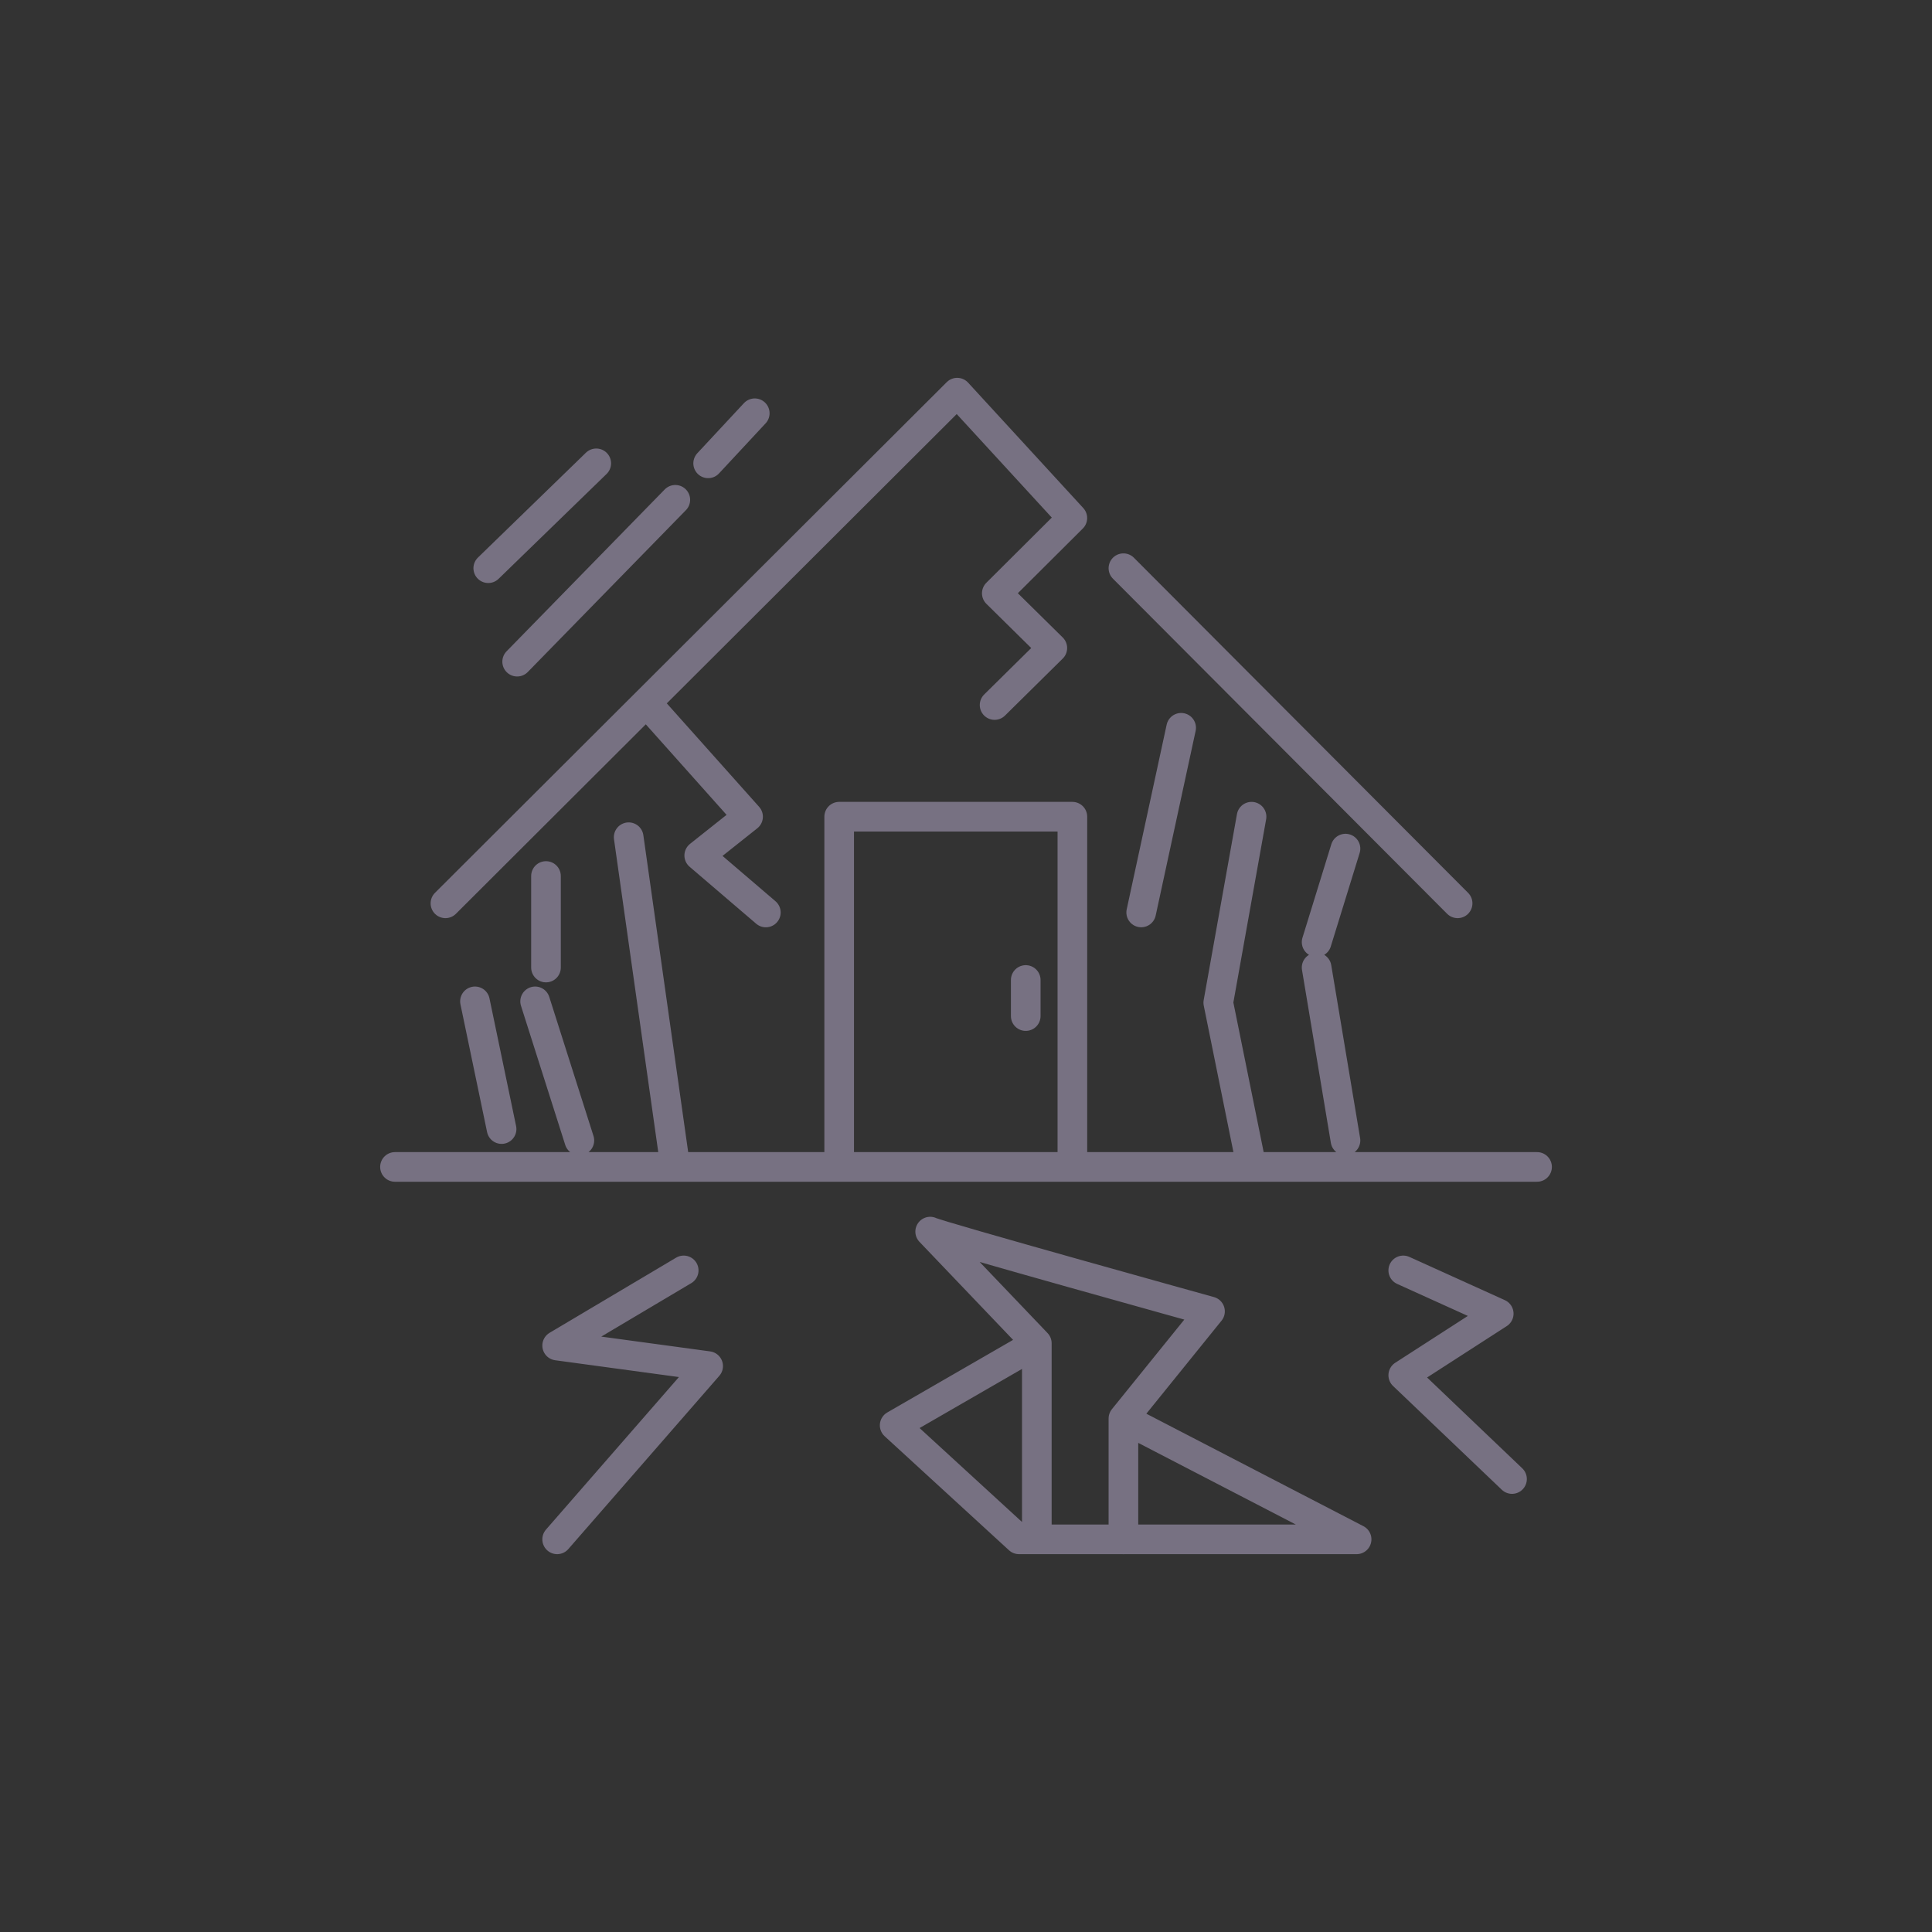 <?xml version="1.0" encoding="utf-8"?>
<!-- Generator: Adobe Illustrator 16.0.0, SVG Export Plug-In . SVG Version: 6.00 Build 0)  -->
<!DOCTYPE svg PUBLIC "-//W3C//DTD SVG 1.1//EN" "http://www.w3.org/Graphics/SVG/1.1/DTD/svg11.dtd">
<svg version="1.1" id="Layer_1" xmlns="http://www.w3.org/2000/svg" xmlns:xlink="http://www.w3.org/1999/xlink" x="0px" y="0px"
	 width="50px" height="50px" viewBox="0 0 50 50" enable-background="new 0 0 50 50" xml:space="preserve">
<rect x="0" y="0" width="50" height="50" fill="#333333" stroke="none"/>
<path fill="none" stroke="#777182" stroke-linecap="round" stroke-linejoin="round" stroke-miterlimit="10" d="M-548.535,16.494
	v16.561 M-540.891,36.199h18.303 M-522.588,32.909h-18.302v-3.29h18.302V32.909z M-525.674,15.132c0,0-0.279,2.379,3.086,3.079
	 M-534.825,26.82v-2.94c0,0-2.892,0.315-2.892,2.888 M-538.296,20.031h3.471v-4.899 M-527.146,20.977h4.279 M-527.216,26.82h4.628
	V15.132h-18.654V26.82h10.59v-6.369 M-545.379,12.332v24.287c0,0-0.491-3.5-3.156-3.5s-3.787,1.574-3.787,2.939 M-545.379,12.332
	h27.701v27.506h-31.348c0,0-3.296-0.141-3.296-2.799V12.752c0,0,0.351-2.59,3.787-2.59
	C-546.302,10.162-545.379,12.332-545.379,12.332z"/>
<path fill="none" stroke="#777182" stroke-linecap="round" stroke-linejoin="round" stroke-miterlimit="10" d="M-457.949,18.897
	c0,0,0.018-2.935,3.347-2.935h4.078c0,0,0.43,4.868-2.136,4.868h-5.289 M-457.949,24.331v-4.967v-5.335c0,0,0.156-3.867-3.658-3.867
	h-5.079c0,0-0.502,6.001,4.369,6.001l4.368-0.066 M-458.133,26.149c1.6,0.191,2.852,0.901,3.813,1.775 M-453.533,28.743
	c0.261,0.31,0.492,0.626,0.697,0.936 M-465.375,27.419c0,0,2.443-3.654,7.787-3.055c5.344,0.601,7.063,6.209,7.063,6.209
	 M-472.836,36.298c0,0,2.521-1.332,4.223-0.865s4.578,2.934,7.352,3.068c2.775,0.133,12.416-4.4,12.416-4.4s2.08-0.935,0.901-2.935
	c-0.466-0.789-1.664-0.841-2.874-0.524c-1.889,0.494-3.992,1.524-3.992,1.524l-3.307,0.959 M-465.701,31.698l5.828,2.099
	c0,0,3.884-0.297,1.524-3.765l-7.353-2.733c0,0-2.565-1.001-5.2,0c-2.636,1-4.884,2.172-4.884,2.172 M-472.324,37.487l-5.893,2.352
	l-4.201-9.73l5.894-2.352l3.688,8.541L-472.324,37.487z"/>
<g>
	
		<path fill="none" stroke="#000000" stroke-width="0.29" stroke-linecap="round" stroke-linejoin="round" stroke-miterlimit="10" d="
		M-392.121,34.144h6.234 M-395.891,36.314h6.235 M-414.77,36.314h6.233 M-405.29,36.314h6.233 M-402.975,34.144h6.234
		 M-398.194,35.001h6.235 M-408.408,35.001h6.234 M-413.497,34.144h6.233 M-404.898,29.885l-1.013,2.025h12.106l-1.017-2.034
		 M-394.821,29.876l-5.037-10.086l-5.04,10.095 M-403.506,27.078h7.291 M-399.245,25.738h2.358 M-402.877,25.738h2.316
		 M-402.203,24.369h4.677 M-401.524,23.098h3.318 M-400.852,21.781h1.975 M-397.727,27.082v3.917 M-398.604,29.039h1.755
		 M-402.897,29.039h1.755 M-402.02,27.078v3.921 M-401.143,27.082h-1.755v3.917h1.755V27.082z M-396.85,27.082h-1.754v3.917h1.754
		V27.082z M-399.18,24.713h-1.381v1.298h1.381V24.713z M-399.18,27.078h-1.381v4.832h1.381V27.078z M-387.418,33.279
		c-1.721-1.558-4.321-2.768-7.404-3.403l1.016,2.034h-12.105l1.012-2.025c-3.107,0.634-5.712,1.833-7.4,3.395H-387.418z
		 M-387.174,10.82c-1.444-0.064-2.668,1.055-2.732,2.501L-387.174,10.82z M-386.219,13.674c-0.92-1.116-2.571-1.274-3.688-0.354
		L-386.219,13.674z M-390.038,13.29c1.414,0.306,2.313,1.698,2.009,3.113L-390.038,13.29z M-392.772,10.82
		c1.445-0.064,2.669,1.055,2.734,2.501L-392.772,10.82z M-393.727,13.674c0.92-1.116,2.571-1.274,3.688-0.354L-393.727,13.674z
		 M-389.906,13.29c-1.415,0.306-2.314,1.698-2.009,3.113L-389.906,13.29z M-389.989,31.577V13.15 M-391.879,17.007
		c-1.062-0.048-1.959,0.773-2.006,1.834L-391.879,17.007z M-391.18,19.1c-0.676-0.818-1.887-0.935-2.705-0.259L-391.18,19.1z
		 M-393.982,18.818c1.038,0.223,1.698,1.246,1.475,2.284L-393.982,18.818z M-395.987,17.007c1.06-0.048,1.958,0.773,2.005,1.834
		L-395.987,17.007z M-396.688,19.1c0.676-0.818,1.887-0.935,2.705-0.259L-396.688,19.1z M-393.885,18.818
		c-1.039,0.223-1.697,1.246-1.475,2.284L-393.885,18.818z M-393.945,31.699V18.747 M-403.74,17.007
		c-1.061-0.048-1.958,0.773-2.005,1.834L-403.74,17.007z M-403.04,19.1c-0.675-0.818-1.888-0.935-2.705-0.259L-403.04,19.1z
		 M-405.842,18.818c1.037,0.223,1.697,1.246,1.474,2.284L-405.842,18.818z M-407.848,17.007c1.061-0.048,1.959,0.773,2.006,1.834
		L-407.848,17.007z M-408.549,19.1c0.677-0.818,1.888-0.935,2.707-0.259L-408.549,19.1z M-405.745,18.818
		c-1.038,0.223-1.698,1.246-1.474,2.284L-405.745,18.818z M-405.807,31.699V18.747 M-406.943,10.36
		c-1.445-0.064-2.669,1.055-2.734,2.501L-406.943,10.36z M-405.989,13.213c-0.92-1.115-2.571-1.273-3.688-0.353L-405.989,13.213z
		 M-409.809,12.83c1.414,0.305,2.313,1.698,2.008,3.113L-409.809,12.83z M-412.543,10.36c1.445-0.064,2.67,1.055,2.734,2.501
		L-412.543,10.36z M-413.497,13.213c0.921-1.115,2.571-1.273,3.688-0.353L-413.497,13.213z M-409.678,12.83
		c-1.414,0.305-2.313,1.698-2.008,3.113L-409.678,12.83z M-409.76,31.577V13.15 M-394.713,35.001h-0.868v-1.715h0.868V35.001z
		 M-404.135,35.001h-0.869v-1.715h0.869V35.001z M-393.147,33.248h-13.421v-1.316h13.421V33.248z"/>
	<rect x="-396.232" y="24.587" fill="#FFFFFF" stroke="#000000" stroke-miterlimit="10" width="13.944" height="15.056"/>
	
		<rect x="-396.232" y="24.587" fill="none" stroke="#000000" stroke-width="0.29" stroke-linecap="round" stroke-linejoin="round" stroke-miterlimit="10" width="13.944" height="15.056"/>
	<rect x="-396.232" y="24.475" fill="#777182" stroke="#000000" stroke-miterlimit="10" width="13.944" height="4.825"/>
	
		<rect x="-396.232" y="24.475" fill="none" stroke="#000000" stroke-width="0.29" stroke-linecap="round" stroke-linejoin="round" stroke-miterlimit="10" width="13.944" height="4.825"/>
	<path fill="#FFFFFF" stroke="#000000" stroke-miterlimit="10" d="M-375.23,24.587c0-3.897-3.16-7.057-7.059-7.057
		c-3.896,0-7.057,3.159-7.057,7.057c0,3.898,3.16,7.059,7.057,7.059C-378.391,31.646-375.23,28.485-375.23,24.587"/>
	
		<circle fill="none" stroke="#000000" stroke-width="0.29" stroke-linecap="round" stroke-linejoin="round" stroke-miterlimit="10" cx="-382.288" cy="24.587" r="7.058"/>
	
		<path fill="none" stroke="#000000" stroke-width="0.29" stroke-linecap="round" stroke-linejoin="round" stroke-miterlimit="10" d="
		M-382.188,25.217l3.952-4.212 M-385.711,22.525l3.523,2.691"/>
	
		<path fill="none" stroke="#000000" stroke-width="0.29" stroke-linecap="round" stroke-linejoin="round" stroke-miterlimit="10" d="
		M-391.283,37.277h4.047 M-389.26,37.277v-5.069l-1.817,1.522"/>
	<rect x="-393.991" y="23.499" fill="#FFFFFF" stroke="#000000" stroke-miterlimit="10" width="0.952" height="1.949"/>
	
		<rect x="-393.991" y="23.499" fill="none" stroke="#000000" stroke-width="0.29" stroke-linecap="round" stroke-linejoin="round" stroke-miterlimit="10" width="0.952" height="1.949"/>
</g>
<path fill="none" stroke="#777182" stroke-width="0.767" stroke-linecap="round" stroke-linejoin="round" stroke-miterlimit="10" d="
	M-329.895,11.474c0,0,2.717-0.16,3.561,2.202 M-326.109,14.737c0.016,0.164,0.023,0.337,0.023,0.518 M-327.588,16.29l-2.002,2.003
	 M-331.592,16.29l2.002,1.874v2.628 M-329.59,39.838l4.17-4.136l4.143,4.136 M-335.094,39.838h19.977 M-325.42,33.289v6.549
	 M-322.297,16.699h6.479 M-322.297,18.724h6.479 M-322.297,20.792h6.479 M-313.775,31.091v2.198h-23.504V14.243h2.871
	 M-324.771,14.243h10.996v8.898 M-313.775,25.511v2.349 M-334.408,14.243h-3.934v-2.586h5.25 M-326.086,11.657h13.619v2.586h-12.305
	 M-328.881,25.5h-1.295l-1.416-2.348h4.004L-328.881,25.5z M-326.76,23.142h-5.66v-2.349h5.66V23.142z M-324.695,15.118
	c0-2.737-2.191-4.956-4.895-4.956s-4.895,2.219-4.895,4.956c0,2.015,1.189,3.747,2.895,4.521v1.152h4.086v-1.19
	C-325.844,18.809-324.695,17.099-324.695,15.118z M-313.775,27.859v1.616 M-315.818,27.859v1.616 M-317.787,27.859v1.616
	 M-319.83,27.859v1.616 M-321.871,27.859v1.616 M-323.914,27.859v1.616 M-320.936,25.511l-2.725-1.185l2.725-1.185 M-311.658,25.511
	h-9.277v-2.369h9.277V25.511z M-327.979,31.091h-7.365v-3.231h7.365V31.091z M-311.658,31.091h-14.299v-3.231h14.299V31.091z"/>
<g>
	
		<path fill="none" stroke="#777182" stroke-width="0.767" stroke-linecap="round" stroke-linejoin="round" stroke-miterlimit="10" d="
		M-263.971,11.293c0,0,2.338-0.14,3.064,1.896 M-260.711,14.104c0.012,0.141,0.02,0.29,0.02,0.447 M-261.984,15.442l-1.725,1.727
		 M-265.432,15.442l1.723,1.616v2.264 M-263.709,35.731l3.59-3.564l3.57,3.564 M-268.451,35.731h17.205 M-260.119,30.089v5.643
		 M-257.43,15.794h5.582 M-257.43,17.54h5.582 M-257.43,19.321h5.582 M-250.09,28.194v1.895h-20.24V13.678h2.473 M-259.559,13.678
		h9.469v7.667 M-250.09,23.388v2.021 M-267.857,13.678h-3.391v-2.228h4.523 M-260.691,11.451h11.729v2.228h-10.596 M-263.1,23.378
		h-1.115l-1.217-2.023h3.447L-263.1,23.378z M-261.271,21.345h-4.875v-2.023h4.875V21.345z M-259.494,14.432
		c0-2.358-1.887-4.271-4.215-4.271s-4.215,1.912-4.215,4.271c0,1.736,1.023,3.229,2.492,3.895v0.994h3.52v-1.025
		C-260.482,17.612-259.494,16.139-259.494,14.432z M-250.09,25.409v1.393 M-251.848,25.409v1.393 M-253.545,25.409v1.393
		 M-255.303,25.409v1.393 M-257.063,25.409v1.393 M-258.822,25.409v1.393 M-256.256,23.388l-2.346-1.021l2.346-1.021
		 M-248.266,23.388h-7.99v-2.043h7.99V23.388z M-262.32,28.194h-6.344v-2.785h6.344V28.194z M-248.266,28.194h-12.316v-2.785h12.316
		V28.194z"/>
	<path fill="#FFFFFF" d="M-238.752,29.692c0-3.918-3.438-7.096-7.678-7.096s-7.678,3.178-7.678,7.096v10.146h15.355V29.692z"/>
	
		<path fill="none" stroke="#777182" stroke-width="0.767" stroke-linecap="round" stroke-linejoin="round" stroke-miterlimit="10" d="
		M-238.752,29.692c0-3.918-3.438-7.096-7.678-7.096s-7.678,3.178-7.678,7.096v10.146h15.355V29.692z"/>
	<path fill="#FFFFFF" d="M-239.395,17.198c0-3.885-3.148-7.037-7.035-7.037s-7.037,3.151-7.037,7.037
		c0,3.887,3.15,7.037,7.037,7.037S-239.395,21.085-239.395,17.198"/>
	
		<circle fill="none" stroke="#777182" stroke-width="0.767" stroke-linecap="round" stroke-linejoin="round" stroke-miterlimit="10" cx="-246.431" cy="17.198" r="7.036"/>
	<path fill="#FFFFFF" d="M-239.395,17.062c0-3.811-3.148-6.899-7.035-6.899s-7.037,3.088-7.037,6.899
		C-253.467,20.87-239.395,20.87-239.395,17.062"/>
	
		<path fill="none" stroke="#777182" stroke-width="0.767" stroke-linecap="round" stroke-linejoin="round" stroke-miterlimit="10" d="
		M-239.395,17.062c0-3.811-3.148-6.899-7.035-6.899s-7.037,3.088-7.037,6.899C-253.467,20.87-239.395,20.87-239.395,17.062z"/>
	
		<line fill="none" stroke="#777182" stroke-width="0.767" stroke-linecap="round" stroke-linejoin="round" stroke-miterlimit="10" x1="-253.467" y1="17.687" x2="-239.395" y2="17.687"/>
	<rect x="-248.262" y="12.792" fill="#FFFFFF" width="3.664" height="4.338"/>
	
		<rect x="-248.262" y="12.792" fill="none" stroke="#777182" stroke-width="0.767" stroke-linecap="round" stroke-linejoin="round" stroke-miterlimit="10" width="3.664" height="4.338"/>
	
		<line fill="none" stroke="#777182" stroke-width="0.767" stroke-linecap="round" stroke-linejoin="round" stroke-miterlimit="10" x1="-246.43" y1="12.124" x2="-246.43" y2="10.163"/>
</g>
<g>
	
		<path fill="none" stroke="#777182" stroke-width="0.767" stroke-linecap="round" stroke-linejoin="round" stroke-miterlimit="10" d="
		M-174.717,32.214h3.376 M-182.627,32.214h6.547 M-178.303,34.076h6.962 M-182.627,34.076h3.117 M-178.303,30.505h6.962
		 M-182.627,30.505h3.117 M-174.717,29.051h3.376 M-182.627,29.051h6.547 M-178.303,27.342h6.962 M-182.627,27.342h3.117
		 M-179.652,25.247h5.275 M-179.223,18.229c0,0-0.43,3.689,2.25,5.513c0,0,2.68-1.8,2.429-5.513l-2.343-0.933L-179.223,18.229z
		 M-178.044,20.671l0.733,1.179l1.58-2.662 M-197.652,32.039l0.733,1.178l0.67-1.178 M-200.396,30.545l0.732,1.178l0.67-1.178
		 M-187.816,33.217v-3.714 M-190.454,33.217v-3.714h2.638h2.639v3.714 M-194.404,27.342h10.461 M-194.404,28.971h-6.494v-1.629
		h6.494V28.971z M-191.493,18.682v5.06 M-200.396,17.492h10.33 M-193.928,14.877l3.861,2.006v8.023 M-196.598,14.877l-3.799,2.006
		v10.459 M-193.928,14.877h-2.67v-1.8h2.67V14.877z M-194.404,13.043c0,0-0.039-1.664,1.848-1.664h2.73c0,0,1.245,0.17,1.245,1.547
		V24.35 M-186.895,24.43v-3.982v-7.573c0,0-0.146-2.711-2.506-2.711h-3.858c0,0-2.616-0.108-2.616,2.778 M-183.943,21.635
		c0,0-1.916,0.17-1.916,1.766v1.258 M-183.943,25.428l-3.746-1.268l-6.49,2.038v7.019 M-184.207,33.217h-10.377 M-201.288,24.658
		c0,0-1.034-0.068-1.034,1.563v7.471c0,0,0.069,1.087,1.654,1.087h16.473 M-169.688,36.543h-11.021c0,0,0.689,3.295-1.82,3.295
		 M-183.943,20.311v-3.226c0,0,0-1.358-1.539-1.358 M-186.895,20.311h2.951v17.184c0,0-0.156,2.344,1.695,2.344h12.969
		c0,0,1.602-0.068,1.602-1.494v-1.801h-2.01V17.424c0,0,0.03-1.697-1.57-1.697h-14.225c0,0-1.412,0.373-1.412,1.528V20.311z"/>
</g>
<g>
	
		<path fill="none" stroke="#777182" stroke-width="0.767" stroke-linecap="round" stroke-linejoin="round" stroke-miterlimit="10" d="
		M-114.149,10.524v7.094 M-114.149,17.578c-0.922,0-1.669,0.761-1.669,1.698h3.337C-112.481,18.339-113.229,17.578-114.149,17.578z
		 M-117.652,10.524v9.813 M-117.652,20.337c-0.922,0-1.668,0.761-1.668,1.698h3.337C-115.983,21.098-116.73,20.337-117.652,20.337z
		 M-131.006,18.494h8.252 M-124.771,10.589h-4.256v6.484h4.256V10.589z M-123.947,17.073h-5.873l-1.186,1.421V19.6h8.243v-1.105
		L-123.947,17.073z M-124.012,26.836v0.468 M-122.99,26.836h0.421v0.468 M-125.033,26.836h-0.42v0.468 M-129.582,26.836v0.468
		 M-128.562,26.836h0.421v0.468 M-130.604,26.836h-0.421v0.468 M-108.845,19.185v-7.636 M-108.845,29.158v-7.637 M-98.158,20.209
		h-11.883v-9.685h11.883V20.209z M-98.158,39.473h-11.883V20.188h11.883V39.473z M-114.287,32.381v-1.716 M-117.681,32.381v-1.716
		 M-117.463,28.418h2.957 M-130.709,30.4h7.648 M-125.293,28.418c0-0.268-0.213-0.484-0.476-0.484s-0.476,0.217-0.476,0.484
		c0,0.267,0.213,0.483,0.476,0.483S-125.293,28.685-125.293,28.418z M-127.525,28.418c0-0.268-0.213-0.484-0.475-0.484
		c-0.264,0-0.477,0.217-0.477,0.484c0,0.267,0.213,0.483,0.477,0.483C-127.738,28.901-127.525,28.685-127.525,28.418z
		 M-123.061,28.418c0-0.268-0.213-0.484-0.477-0.484c-0.262,0-0.475,0.217-0.475,0.484c0,0.267,0.213,0.483,0.475,0.483
		C-123.273,28.901-123.061,28.685-123.061,28.418z M-129.758,28.418c0-0.268-0.213-0.484-0.476-0.484s-0.476,0.217-0.476,0.484
		c0,0.267,0.213,0.483,0.476,0.483S-129.758,28.685-129.758,28.418z M-123.061,37.65h-7.648v-6.449h7.648V37.65z M-115.983,29.532
		v9.931 M-110.041,29.532h-11.885v-2.229h11.885V29.532z M-110.041,39.473h-11.885V29.53h11.885V39.473z M-121.914,29.532h-9.928
		v-2.229h9.928V29.532z M-121.914,39.475h-9.928v-9.946h9.928V39.475z"/>
</g>
<g>
	
		<path fill="none" stroke="#777182" stroke-width="0.767" stroke-linecap="round" stroke-linejoin="round" stroke-miterlimit="10" d="
		M-35.521,13.378c0-1.714-1.402-3.103-3.131-3.103s-3.131,1.389-3.131,3.103c0,1.713,1.402,3.102,3.131,3.102
		S-35.521,15.091-35.521,13.378z M-40.83,15.605c-0.871,0.498-1.469,1.538-1.469,2.741v4.178h7.293v-4.178
		c0-1.203-0.6-2.243-1.469-2.741 M-43.072,13.378c0-1.714-1.402-3.103-3.131-3.103c-1.73,0-3.131,1.389-3.131,3.103
		c0,1.713,1.4,3.102,3.131,3.102C-44.475,16.479-43.072,15.091-43.072,13.378z M-48.381,15.605
		c-0.871,0.498-1.469,1.538-1.469,2.741v4.178h7.293v-4.178c0-1.203-0.6-2.243-1.469-2.741 M-50.709,13.378
		c0-1.714-1.402-3.103-3.131-3.103c-1.73,0-3.133,1.389-3.133,3.103c0,1.713,1.402,3.102,3.133,3.102
		C-52.111,16.479-50.709,15.091-50.709,13.378z M-56.018,15.605c-0.871,0.498-1.469,1.538-1.469,2.741v4.178h7.293v-4.178
		c0-1.203-0.6-2.243-1.469-2.741 M-49.732,34.808c0,0,0.969-0.479,3.131-0.476c2.164,0.006,8.035,0.426,9.209,0
		c1.174-0.424,7.17-7.811,7.17-7.811s0.123-3.021-2.533-2.164l-5.068,4.398 M-54.584,30.123c0,0,2.439-4.094,5.768-3.552
		c3.328,0.541,2.957,0.726,5.305,0.726c2.35,0,5.748-0.754,5.688,1.644c-0.063,2.397-3.709,2.049-6.984,2.049 M-48.816,35.692
		l-3.967,4.033l-6.994-6.751l3.967-4.034L-48.816,35.692z"/>
</g>
<g>
	
		<path fill="none" stroke="#777182" stroke-width="0.767" stroke-linecap="round" stroke-linejoin="round" stroke-miterlimit="10" d="
		M30.568,18.835l-1.034,4.779 M26.546,25.362v0.934 M15.431,11.991l-2.795,2.714 M18.327,11.991l1.206-1.296 M17.477,12.935
		l-4.093,4.189 M36.316,32.878l2.471,1.119l-2.471,1.594l2.815,2.686 M29.074,36.712v3.127 M26.833,34.765v5.074 M12.292,25.915
		l0.689,3.305 M13.849,25.915l1.145,3.6 M14.13,22.671v2.369 M34.821,21.962l-0.747,2.42 M34.074,25.04l0.747,4.475 M32.39,30.2
		h7.389 M17.477,30.2h-7.255 M24.073,31.874c0.23,0.117,7.242,2.064,7.242,2.064l-2.241,2.773l6.035,3.127h-8.737l-3.218-2.951
		l3.679-2.123L24.073,31.874z M17.694,32.878l-3.275,1.945l3.908,0.531l-3.908,4.484 M16.833,18.304l2.527,2.832l-1.264,1.004
		l1.724,1.475 M21.718,30.2v-9.064h6.035V30.2 M29.074,14.705l8.649,8.673 M11.528,23.378l13.244-13.216l2.98,3.245l-1.955,1.947
		l1.437,1.417l-1.494,1.475 M32.39,21.136l-0.861,4.813L32.39,30.2H17.477l-1.207-8.533"/>
</g>
</svg>
